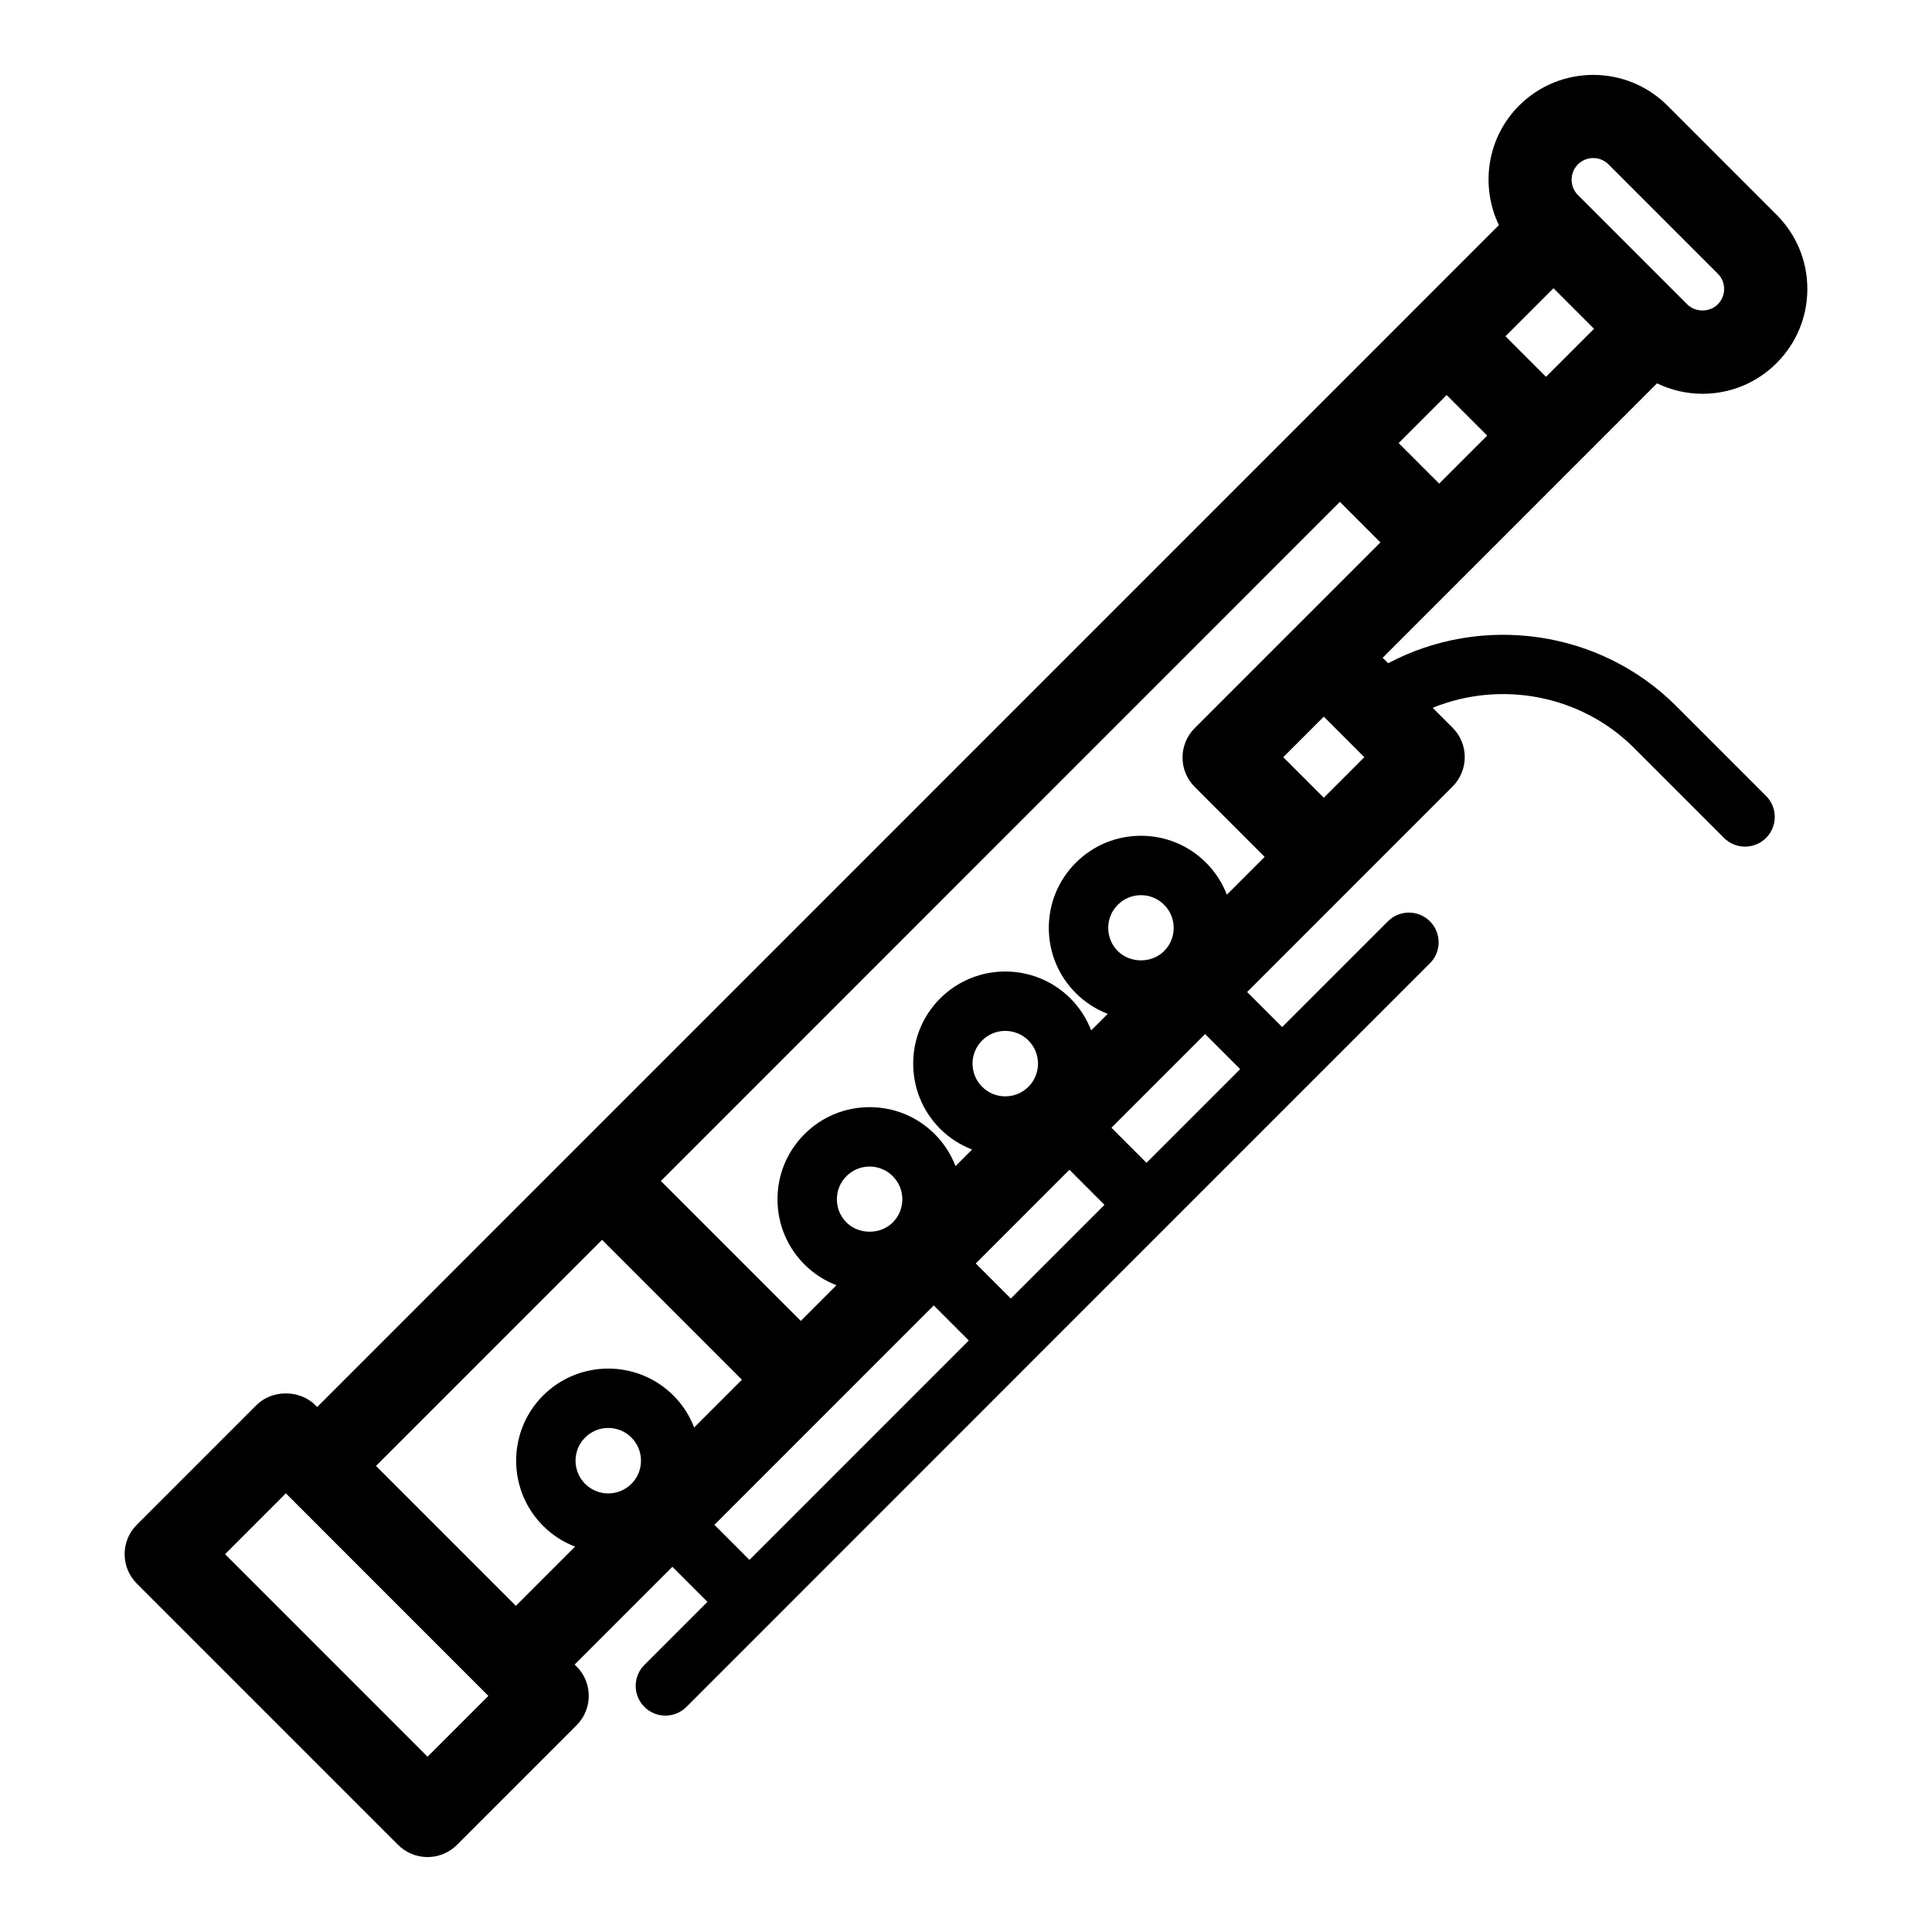 <?xml version="1.0" encoding="UTF-8"?>
<!-- Uploaded to: ICON Repo, www.svgrepo.com, Generator: ICON Repo Mixer Tools -->
<svg fill="#000000" width="800px" height="800px" version="1.1" viewBox="144 144 512 512" xmlns="http://www.w3.org/2000/svg">
 <path d="m533.18 295.54s0.004-0.004 0.008-0.004 0.004-0.004 0.004-0.008l28.297-28.301 0.008-0.008c0.004-0.004 0.004-0.004 0.008-0.008l21.621-21.625c3.715 1.793 7.805 2.769 12.055 2.769 7.422 0 14.398-2.891 19.641-8.137 5.25-5.25 8.141-12.223 8.141-19.645 0-7.422-2.891-14.395-8.137-19.641l-28.953-28.961c-10.828-10.832-28.457-10.824-39.293 0-8.555 8.559-10.32 21.348-5.356 31.691l-21.625 21.633-0.008 0.008c-0.004 0.004-0.008 0.008-0.008 0.008l-28.289 28.293c-0.004 0.004-0.008 0.008-0.012 0.008-0.004 0.004-0.008 0.008-0.008 0.012l-195.51 195.53c-0.004 0.004-0.008 0.008-0.012 0.008-0.004 0.004-0.008 0.008-0.008 0.012l-67.688 67.699-0.508-0.508c-4.133-4.133-11.453-4.133-15.586 0l-31.707 31.711c-4.305 4.305-4.305 11.281 0 15.582l69.25 69.258c2.066 2.066 4.867 3.227 7.793 3.227 2.926 0 5.723-1.16 7.797-3.227l31.707-31.711c4.301-4.305 4.301-11.281-0.004-15.582l-0.504-0.504 25.895-25.902 9.289 9.293-16.703 16.707c-3.078 3.078-3.078 8.062 0 11.133 1.535 1.535 3.551 2.305 5.566 2.305s4.031-0.77 5.566-2.305l22.27-22.273 0.004-0.004 0.004-0.004 69.25-69.266c0.004-0.004 0.008-0.008 0.008-0.008 0.004-0.004 0.008-0.008 0.008-0.008l35.934-35.938c0.004-0.004 0.008-0.004 0.008-0.008 0.004-0.004 0.004-0.008 0.008-0.008l35.941-35.945s0.004-0.004 0.008-0.004c0.004 0 0.004-0.004 0.004-0.008l33.59-33.59c3.078-3.078 3.078-8.062 0-11.133-3.078-3.074-8.062-3.074-11.133 0l-28.027 28.031-9.289-9.289 28.031-28.035c0.016-0.016 0.027-0.039 0.043-0.055 0.016-0.016 0.031-0.023 0.047-0.039l26.328-26.332c4.305-4.305 4.305-11.281 0-15.582l-5.273-5.273c17.934-7.312 39.207-3.531 53.402 10.664l23.816 23.82c1.535 1.535 3.551 2.305 5.566 2.305 2.016 0 4.027-0.77 5.566-2.305 3.078-3.078 3.078-8.062 0-11.133l-23.816-23.82c-20.309-20.32-51.582-24.469-76.336-11.34l-1.457-1.457zm-275.88 314.01-53.66-53.672 16.121-16.125 26.832 26.836 26.324 26.332c0.008 0.008 0.012 0.008 0.016 0.016l0.492 0.492zm237.52-254.15-10.742-10.742 10.742-10.742 10.742 10.742zm32.559-106.71 10.742 10.742-12.723 12.727-10.742-10.742zm39.051-17.562-12.723 12.727-10.742-10.742 12.723-12.727zm-4.266-43.559c2.234-2.242 5.883-2.242 8.117 0l28.953 28.961c1.086 1.082 1.68 2.523 1.68 4.059 0 1.531-0.598 2.973-1.684 4.062-2.168 2.168-5.953 2.164-8.113 0l-28.949-28.957c-2.238-2.246-2.238-5.887-0.004-8.125zm-258.61 284.99 37.066 37.078-12.664 12.664c-1.188-3.09-3.008-5.984-5.496-8.473-9.523-9.52-25.016-9.516-34.539 0.004-9.516 9.523-9.516 25.016 0.004 34.539 2.484 2.484 5.383 4.309 8.469 5.496l-15.684 15.688-37.066-37.074zm112.99-40.551c-3.387 3.383-8.891 3.387-12.27 0-3.387-3.383-3.387-8.891-0.004-12.273 1.691-1.691 3.914-2.539 6.137-2.539 2.219 0 4.441 0.848 6.129 2.539 3.387 3.379 3.391 8.887 0.008 12.273zm10.863 21.996 9.289 9.293-24.82 24.824-9.289-9.289zm-46.816 13.957c-3.289 3.277-8.992 3.273-12.27 0-1.641-1.641-2.543-3.82-2.543-6.137 0-2.312 0.902-4.496 2.543-6.133 1.637-1.641 3.812-2.543 6.129-2.543 2.312 0 4.496 0.902 6.133 2.543 3.391 3.383 3.391 8.887 0.008 12.27zm-69.258 69.273c-3.387 3.383-8.891 3.387-12.27 0-3.387-3.383-3.387-8.891-0.004-12.27 1.691-1.691 3.914-2.539 6.137-2.539 2.219 0 4.441 0.844 6.129 2.535 3.387 3.383 3.387 8.891 0.008 12.273zm21.988 10.867 58.133-58.145 9.289 9.289-58.133 58.145zm139.33-120.77-24.82 24.824-9.289-9.293 24.82-24.824zm-20.152-31.285c-3.273 3.277-8.988 3.285-12.27 0-1.641-1.641-2.543-3.82-2.543-6.137 0-2.316 0.902-4.496 2.543-6.137s3.82-2.543 6.133-2.543c2.316 0 4.496 0.902 6.133 2.543 1.641 1.637 2.543 3.816 2.543 6.133-0.004 2.32-0.902 4.5-2.539 6.141zm16.629-14.945c-1.211-3.133-3.055-6.016-5.496-8.461-4.613-4.613-10.742-7.152-17.27-7.152-6.519 0-12.656 2.543-17.266 7.152s-7.152 10.746-7.152 17.27c0 6.523 2.543 12.66 7.152 17.27 2.445 2.445 5.328 4.293 8.461 5.5l-4.387 4.387c-1.188-3.086-3.008-5.984-5.492-8.469-9.523-9.523-25.016-9.516-34.539 0-9.516 9.523-9.516 25.016 0.004 34.543 2.484 2.484 5.383 4.305 8.469 5.492l-4.394 4.394c-1.188-3.086-3.008-5.984-5.492-8.469-4.613-4.613-10.742-7.152-17.266-7.152-6.523 0-12.66 2.543-17.266 7.152-4.613 4.613-7.152 10.742-7.152 17.27 0 6.523 2.543 12.66 7.152 17.27 2.445 2.445 5.332 4.293 8.465 5.5l-9.449 9.453-37.078-37.082 179.94-179.97 10.742 10.742-22.773 22.773c-0.008 0.008-0.008 0.008-0.016 0.012l-26.324 26.332c-0.004 0.004-0.004 0.008-0.008 0.008l-0.086 0.086c-4.305 4.305-4.305 11.281 0 15.582l18.535 18.539z"/>
</svg>